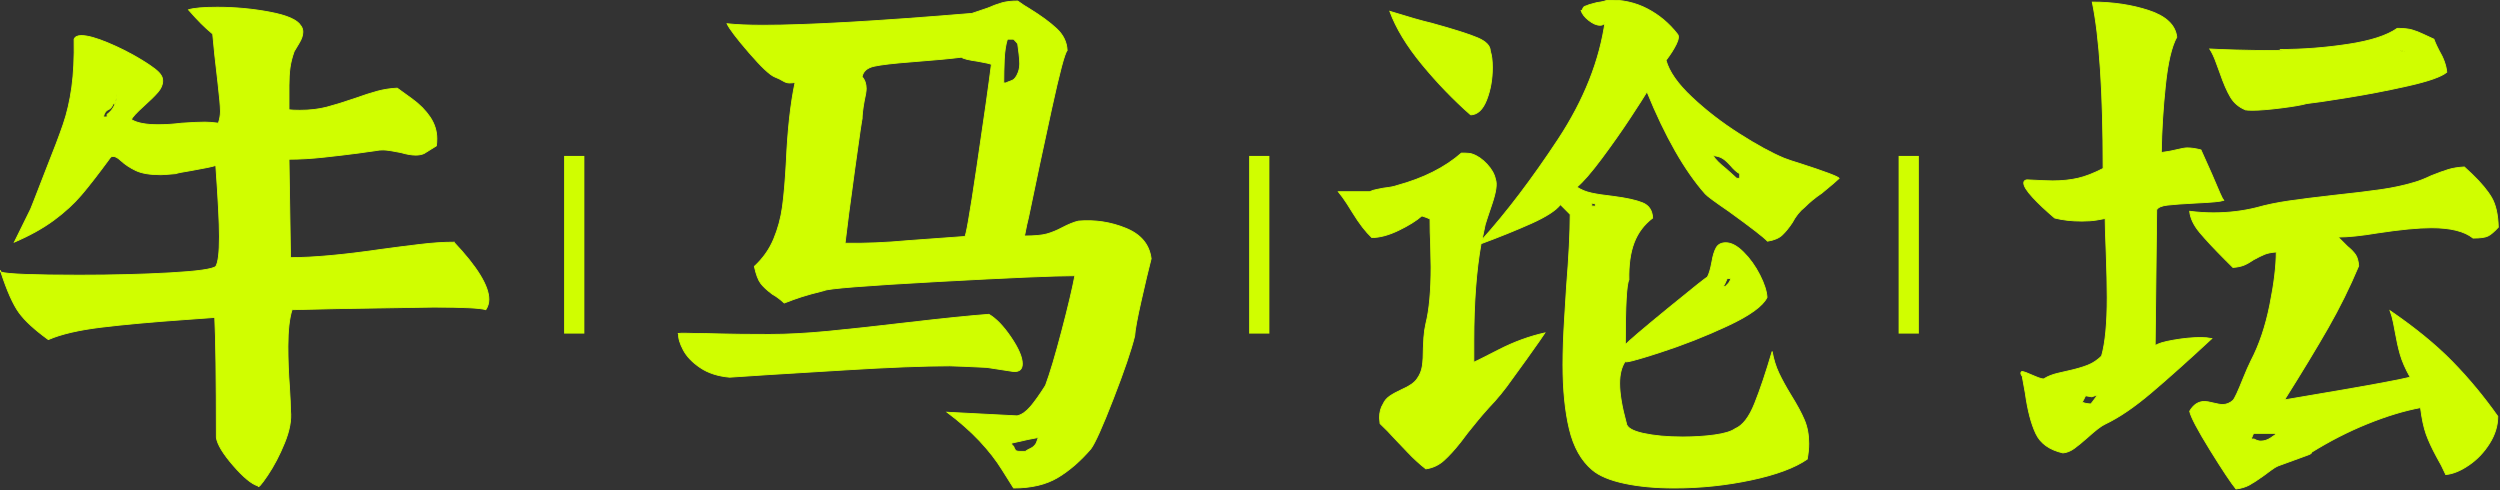 <svg width="551" height="108" xmlns="http://www.w3.org/2000/svg" class="svg-canvas" version="1.1" preserveAspectRatio="none">

 <rect width="100%" height="100%" fill="#333333" stroke="none"/>

 <g>
  <title>Layer 1</title>
  <g id="svg_15">
   <g id="svg_16" transform="translate(244.557 257.85) scale(1 1)">
    <g id="svg_17">
     <rect id="svg_18" y="-233.482" x="-130.231" height="59.161" width="24.464" fill="rgba(0,0,0,0)"/>
     <g id="svg_4">
      <svg id="svg_19" data-parent="shape_vuqivnDnai" class="style-removed" preserveAspectRatio="none" xml:space="preserve" enable-background="new 0 0 100 100" viewBox="0 0 100 100" height="39.161" width="4.464" shapetype="rect" y="-223.482" x="-120.231" version="1.1" xmlns:xlink="http://www.w3.org/1999/xlink" xmlns="http://www.w3.org/2000/svg">
       <clipPath id="svg_1">
        <rect id="svg_20" height="100" width="100" y="0" x="0" stroke-miterlimit="10" stroke="#ffffff" fill="none"/>
       </clipPath>
       <rect id="svg_21" stroke-width="0" height="100" width="100" y="0" x="0" fill="RGB(208, 254, 0)"/>
       <rect id="svg_22" clip-path="url(#svg_1)" height="100" width="100" y="0" x="0" stroke-miterlimit="10" stroke-width="0" stroke="#ffffff" fill="none"/>
      </svg>
     </g>
    </g>
   </g>
  </g>
  <g id="svg_23">
   <g id="svg_24" transform="translate(395.536 257.85) scale(1 1)">
    <g id="svg_25">
     <rect id="svg_26" y="-233.482" x="-130.231" height="59.161" width="24.464" fill="rgba(0,0,0,0)"/>
     <g id="svg_8">
      <svg id="svg_27" data-parent="shape_8PA9vWZT69" class="style-removed" preserveAspectRatio="none" xml:space="preserve" enable-background="new 0 0 100 100" viewBox="0 0 100 100" height="39.161" width="4.464" shapetype="rect" y="-223.482" x="-120.231" version="1.1" xmlns:xlink="http://www.w3.org/1999/xlink" xmlns="http://www.w3.org/2000/svg">
       <clipPath id="svg_5">
        <rect id="svg_28" height="100" width="100" y="0" x="0" stroke-miterlimit="10" stroke="#ffffff" fill="none"/>
       </clipPath>
       <rect id="svg_29" stroke-width="0" height="100" width="100" y="0" x="0" fill="RGB(208, 254, 0)"/>
       <rect id="svg_30" clip-path="url(#svg_5)" height="100" width="100" y="0" x="0" stroke-miterlimit="10" stroke-width="0" stroke="#ffffff" fill="none"/>
      </svg>
     </g>
    </g>
   </g>
  </g>
  <g id="svg_31">
   <g id="svg_32" transform="translate(538.685 257.85) scale(1 1)">
    <g id="svg_33">
     <rect id="svg_34" y="-233.482" x="-130.231" height="59.161" width="24.464" fill="rgba(0,0,0,0)"/>
     <g id="svg_12">
      <svg id="svg_35" data-parent="shape_SLeYhNkRwE" class="style-removed" preserveAspectRatio="none" xml:space="preserve" enable-background="new 0 0 100 100" viewBox="0 0 100 100" height="39.161" width="4.464" shapetype="rect" y="-223.482" x="-120.231" version="1.1" xmlns:xlink="http://www.w3.org/1999/xlink" xmlns="http://www.w3.org/2000/svg">
       <clipPath id="svg_9">
        <rect id="svg_36" height="100" width="100" y="0" x="0" stroke-miterlimit="10" stroke="#ffffff" fill="none"/>
       </clipPath>
       <rect id="svg_37" stroke-width="0" height="100" width="100" y="0" x="0" fill="RGB(208, 254, 0)"/>
       <rect id="svg_38" clip-path="url(#svg_9)" height="100" width="100" y="0" x="0" stroke-miterlimit="10" stroke-width="0" stroke="#ffffff" fill="none"/>
      </svg>
     </g>
    </g>
   </g>
  </g>
  <g id="svg_39">
   <g id="svg_40" transform="translate(-226.664 -128.971) scale(1 1)">
    <g id="svg_13">
     <svg y="-223.482" x="-119.231" id="svg_41" data-parent="shape_OGMGP3F6ts" data-ligature="true" viewBox="0 0 1242.399 794.399" height="794.399" width="1242.399" version="1.1" xmlns:xlink="http://www.w3.org/1999/xlink" xmlns="http://www.w3.org/2000/svg">
      <g id="svg_42" data-height="113" data-width="559.2844" data-role="text">
       <path id="svg_43" data-kerning="0" data-glyph-descender="-30.20962" data-glyph-ascender="118.45351" data-glyph-h="148.66313" data-glyph-w="148.5711" stroke-width="0.189" stroke="RGB(208, 254, 0)" fill="RGB(208, 254, 0)" d="m445.927,405.829l0,0q7.72,8.18 7.72,12.61l0,0q0,1.25 -0.68,2.27l0,0q-1.81,-0.57 -11.47,-0.57l0,0q-1.59,0 -21.35,0.34l0,0l-9.88,0.23q-0.91,2.84 -0.91,8.07l0,0q0,4.54 0.34,8.97l0,0q0.23,3.63 0.23,5.22l0,0q0.34,3.07 -1.31,7.1q-1.64,4.03 -3.74,7.15q-2.11,3.13 -2.11,2.33l0,0q-2.04,-0.57 -5.45,-4.48q-3.4,-3.92 -3.74,-6.19l0,0q0,-19.54 -0.35,-26.46l0,0l-6.24,0.45q-11.25,0.79 -18.74,1.7q-7.5,0.91 -11.7,2.73l0,0q-4.54,-3.29 -6.47,-5.96q-1.93,-2.67 -3.98,-8.92l0,0q2.05,0.68 17.27,0.68l0,0q11.01,0 20.04,-0.51q9.03,-0.51 10.05,-1.42l0,0q0.8,-1.25 0.8,-6.59l0,0q0,-4.54 -0.8,-15.67l0,0q-0.91,0.34 -5.45,1.14l0,0q-2.84,0.45 -3.41,0.68l0,0q-2.5,0.23 -3.29,0.23l0,0q-3.52,0 -5.45,-0.91q-1.93,-0.91 -3.35,-2.22q-1.42,-1.3 -2.22,-0.74l0,0q-4.09,5.57 -6.53,8.41q-2.44,2.84 -5.96,5.45q-3.52,2.61 -8.74,4.88l0,0l3.52,-7.15q-0.12,0.45 3.52,-8.97l0,0q2.5,-6.25 3.74,-9.88q1.25,-3.64 1.88,-8.12q0.62,-4.49 0.51,-10.62l0,0q0.34,-0.8 1.59,-0.8l0,0q2.04,0 5.96,1.65q3.92,1.65 7.44,3.8q3.52,2.16 4.09,3.18l0,0q0.45,0.57 0.45,1.37l0,0q0,1.25 -1.08,2.5q-1.07,1.24 -3.12,3.06l0,0q-2.38,2.16 -2.72,2.95l0,0q1.81,1.14 5.9,1.14l0,0q2.5,0 5.23,-0.34l0,0q3.4,-0.23 5.11,-0.23l0,0q1.13,0 2.95,0.23l0,0q0.45,-1.36 0.45,-2.61l0,0q0,-1.59 -0.56,-6.36l0,0q-0.8,-6.7 -1.14,-10.68l0,0q-1.48,-1.25 -2.56,-2.33q-1.07,-1.08 -2.78,-3.01l0,0q1.71,-0.56 6.36,-0.56l0,0q5.91,0 11.59,1.08q5.67,1.07 6.81,3l0,0q0.45,0.57 0.45,1.37l0,0q0,1.13 -0.85,2.5q-0.85,1.36 -1.08,1.81l0,0q-0.68,1.93 -0.9,3.58q-0.23,1.65 -0.23,3.92l0,0l0,5.34q0.79,0.11 2.38,0.11l0,0q3.3,0 5.91,-0.68q2.61,-0.68 6.25,-1.93l0,0q2.83,-1.02 4.94,-1.59q2.1,-0.57 4.37,-0.68l0,0q0.79,0.56 3.29,2.38q2.5,1.82 3.98,4.03q1.47,2.22 1.47,4.72l0,0q0,1.02 -0.11,1.59l0,0l-2.73,1.7q-0.79,0.34 -1.81,0.34l0,0q-1.37,0 -3.3,-0.57l0,0q-2.84,-0.57 -3.86,-0.57l0,0q-0.91,0 -1.47,0.12l0,0l-3.98,0.57q-3.41,0.45 -7.55,0.9q-4.15,0.46 -7.78,0.46l0,0l0.34,21.69q7.49,0 19.99,-1.82l0,0q4.09,-0.56 8.34,-1.07q4.26,-0.52 7.67,-0.52l0,0zm-76.43,-28.16l0,0q2.04,-1.48 2.16,-4.43l0,0q-0.34,2.5 -0.8,2.04l0,0q-0.34,1.03 -1.13,1.37q-0.8,0.34 -1.03,1.59l0,0l0.8,0l0,-0.57zm-23.4,34.75l0,0q-0.34,-0.23 -0.11,-0.34l0,0l0.11,0.34z"/>
       <path id="svg_44" data-kerning="0" data-glyph-descender="-30.20962" data-glyph-ascender="118.45351" data-glyph-h="148.66313" data-glyph-w="148.5711" stroke-width="0.189" stroke="RGB(208, 254, 0)" fill="RGB(208, 254, 0)" d="m583.598,401.179l0,0q5.45,-0.46 10.45,1.59q4.99,2.04 5.56,6.7l0,0q-0.91,3.52 -2.21,9.31q-1.31,5.79 -1.42,7.72l0,0q-1.14,4.66 -4.72,13.86q-3.57,9.2 -4.94,11.02l0,0q-3.4,3.97 -7.26,6.3q-3.87,2.33 -9.77,2.33l0,0q-0.46,-0.68 -2.5,-3.98q-2.04,-3.29 -5.05,-6.47q-3.01,-3.18 -7.1,-6.25l0,0l15.44,0.8q1.48,-0.34 2.9,-1.99q1.42,-1.65 3.35,-4.71l0,0q1.48,-3.98 3.58,-11.99q2.1,-8 2.89,-12.2l0,0q-6.58,0 -30.38,1.3q-23.79,1.31 -24.93,1.99l0,0q-3.18,0.79 -4.94,1.36q-1.76,0.57 -3.8,1.37l0,0q-1.36,-1.25 -2.61,-1.94l0,0q-1.82,-1.36 -2.61,-2.44q-0.8,-1.08 -1.37,-3.69l0,0q2.84,-2.61 4.26,-6.02q1.42,-3.4 1.93,-7.1q0.51,-3.69 0.85,-9.93l0,0q0.46,-10.56 1.93,-17.49l0,0q-0.56,0.11 -1.24,0.11l0,0q-0.69,0 -1.42,-0.45q-0.74,-0.46 -1.88,-0.91l0,0q-1.59,-0.68 -5.62,-5.34q-4.03,-4.66 -4.83,-6.36l0,0q3.07,0.34 7.95,0.34l0,0q14.65,0 46,-2.61l0,0q0,0 3.41,-1.14l0,0q1.81,-0.79 3.23,-1.19q1.42,-0.4 3.47,-0.4l0,0q1.59,1.14 2.61,1.71l0,0q3.86,2.38 6.02,4.43q2.16,2.04 2.27,4.77l0,0q-0.8,0.79 -3.46,13q-2.67,12.21 -5.06,23.79l0,0q-0.45,1.82 -0.62,2.79q-0.17,0.96 -0.29,1.3l0,0q3.3,0 4.94,-0.45q1.65,-0.46 3.35,-1.37l0,0q2.16,-1.13 3.64,-1.47l0,0zm-13.63,-32.03l0,0q0.68,-1.25 0.68,-2.61l0,0q0,-0.91 -0.17,-2.27q-0.17,-1.37 -0.28,-2.16l0,0q-0.12,-0.23 -0.91,-1.02l0,0l-1.36,0q-0.57,1.81 -0.69,4.48q-0.11,2.67 -0.11,5.17l0,0l0.45,0q0.46,-0.23 0.97,-0.4q0.51,-0.17 0.8,-0.39q0.28,-0.23 0.62,-0.8l0,0zm-11.47,35.43l0,0q0.34,0.69 2.72,-15.44q2.39,-16.13 3.18,-22.49l0,0q-0.34,-0.22 -2.95,-0.68l0,0q-3.18,-0.45 -3.63,-0.91l0,0q-3.52,0.46 -10.91,1.02l0,0q-6.01,0.46 -8.34,0.97q-2.33,0.51 -2.67,2.33l0,0q0.91,1.02 0.91,2.61l0,0q0,0.8 -0.46,2.84l0,0q-0.45,2.5 -0.45,3.97l0,0q0,-0.79 -1.59,10.74q-1.59,11.52 -2.16,16.52l0,0q6.59,0.11 13.86,-0.57l0,0q11.24,-0.79 12.49,-0.91l0,0zm-3.29,28.51l0,0q-8.41,0 -23.17,0.91q-14.77,0.91 -16.7,1.02l0,0l-8.63,0.57q-3.86,-0.34 -6.47,-2.1q-2.61,-1.76 -3.75,-3.92q-1.14,-2.16 -1.02,-3.52l0,0q-0.8,-0.23 3.29,-0.11l0,0q2.05,0 5.91,0.11q3.86,0.11 10.79,0.11l0,0q5.79,0 12.89,-0.68q7.09,-0.68 17.66,-1.93l0,0q11.69,-1.36 17.83,-1.82l0,0q2.38,1.37 4.88,5.06q2.5,3.69 2.5,5.85l0,0q0,1.81 -1.93,1.7l0,0l-5.91,-0.91l-4.88,-0.23l-3.29,-0.11zm19.08,17.04l0,0q0.22,-0.69 0.45,-1.25l0,0q-1.48,0.22 -5.91,1.25l0,0q0.12,0.45 0.23,0.51q0.11,0.05 0.23,0.17l0,0q0.34,0.91 0.62,1.02q0.29,0.11 0.91,0.11q0.63,0 1.08,0l0,0q0.45,-0.34 1.19,-0.68q0.74,-0.34 1.2,-1.13l0,0z"/>
       <path id="svg_45" data-kerning="0" data-glyph-descender="-30.20962" data-glyph-ascender="118.45351" data-glyph-h="148.66313" data-glyph-w="148.5711" stroke-width="0.189" stroke="RGB(208, 254, 0)" fill="RGB(208, 254, 0)" d="m728.309,446.949l0,0q2.5,-1.03 4.31,-5.57q1.82,-4.54 3.86,-11.47l0,0q0.46,2.61 1.48,4.77q1.02,2.16 2.61,4.77l0,0q2.05,3.29 3.01,5.57q0.97,2.27 0.97,5.22l0,0q0,1.59 -0.34,3.41l0,0q-4.09,2.84 -12.38,4.6q-8.29,1.76 -16.92,1.76l0,0q-6.25,0 -11.02,-1.03q-4.77,-1.02 -7.04,-2.95l0,0q-3.64,-3.06 -5.06,-8.97q-1.42,-5.91 -1.42,-14.2l0,0q0,-4.54 0.35,-10.1q0.34,-5.57 0.45,-7.27l0,0q0.79,-9.77 0.79,-15.79l0,0l-2.15,-2.16q-1.48,1.93 -6.42,4.15q-4.94,2.21 -11.07,4.48l0,0q-1.59,8.86 -1.59,21.36l0,0l0,4.77q0.56,-0.23 5.56,-2.79q5,-2.55 10.11,-3.69l0,0q-0.34,0.57 -3.98,5.68l0,0l-3.29,4.54q-2.38,3.41 -5.11,6.25l0,0q-2.16,2.38 -4.66,5.56l0,0l-1.47,1.94q-2.05,2.61 -3.75,4.14q-1.7,1.53 -3.98,1.87l0,0q-2.04,-1.59 -3.97,-3.63q-1.93,-2.04 -2.27,-2.38l0,0q-2.5,-2.73 -3.86,-3.98l0,0l-0.12,-1.25q0,-1.82 0.8,-3.07l0,0q0.45,-1.02 1.42,-1.7q0.96,-0.68 2.67,-1.47l0,0q2.61,-1.14 3.4,-2.39l0,0q0.91,-1.25 1.14,-2.78q0.23,-1.54 0.23,-4.03l0,0q0,-0.57 0.11,-2.22q0.11,-1.65 0.45,-3.12l0,0q1.14,-4.54 1.14,-12.49l0,0l-0.11,-5.46q-0.12,-1.81 -0.12,-5.11l0,0q-0.68,-0.34 -1.81,-0.68l0,0q-1.82,1.59 -5.11,3.18q-3.3,1.59 -5.91,1.59l0,0q-2.04,-1.93 -4.2,-5.45l0,0q-0.34,-0.57 -1.25,-1.99q-0.91,-1.42 -1.93,-2.67l0,0l6.93,0q0.68,-0.34 1.64,-0.51q0.97,-0.17 1.42,-0.28l0,0q2.05,-0.23 2.95,-0.57l0,0q8.75,-2.38 14.2,-7.15l0,0q1.93,0 2.39,0.22l0,0q1.7,0.57 3.23,2.22q1.54,1.64 1.88,3.35l0,0q0.56,1.47 -0.74,5.34q-1.31,3.86 -1.53,4.65l0,0l-0.69,3.3q8.18,-9.09 16.76,-22.09q8.57,-13.01 10.39,-26.18l0,0q-0.12,1.02 -1.14,1.02l0,0q-1.13,0 -2.5,-1.08q-1.36,-1.08 -1.7,-2.21l0,0l0.23,0q0.22,-0.57 0.39,-0.74q0.17,-0.17 0.63,-0.28l0,0q0.45,-0.23 1.19,-0.4q0.74,-0.17 1.08,-0.29l0,0q1.7,-0.22 2.27,-0.56l0,0q4.88,-0.12 8.8,1.93q3.92,2.04 6.65,5.56l0,0q0.56,0.57 -0.23,2.22q-0.8,1.64 -2.27,3.57l0,0q1.02,3.75 5.68,8.12q4.65,4.38 10.45,8.07q5.79,3.69 9.88,5.39l0,0q1.47,0.57 3.4,1.14l0,0q8.41,2.72 8.75,3.29l0,0q-0.68,0.68 -3.86,3.29l0,0q-2.05,1.37 -3.75,3.07l0,0q-1.59,1.25 -2.73,3.41l0,0q-1.13,1.7 -2.21,2.72q-1.08,1.03 -3.24,1.37l0,0q-1.13,-1.25 -8.52,-6.59l0,0q-4.65,-3.18 -5.22,-3.86l0,0q-6.81,-7.72 -12.83,-22.49l0,0q-0.8,1.36 -3.64,5.68q-2.84,4.32 -6.3,8.97q-3.47,4.66 -5.51,6.36l0,0q1.36,0.91 3.18,1.31q1.82,0.4 4.88,0.74l0,0q4.32,0.56 6.42,1.42q2.1,0.85 2.22,3.35l0,0q-2.84,2.15 -4.09,5.45q-1.25,3.29 -1.14,8.17l0,0q-0.79,1.37 -0.79,14.31l0,0q1.13,-1.24 9.54,-8.12q8.4,-6.87 8.51,-6.75l0,0q0.57,-0.91 1.03,-3.41l0,0q0.34,-2.04 0.96,-3.12q0.63,-1.08 2.1,-1.08l0,0q1.82,0 3.92,2.1q2.1,2.1 3.58,5q1.47,2.89 1.59,4.94l0,0q-1.36,2.84 -8.63,6.24q-7.27,3.41 -15.16,5.96q-7.9,2.56 -7.44,1.88l0,0q-1.25,1.82 -1.25,4.88l0,0q0,3.41 1.47,8.75l0,0q0.12,1.47 3.75,2.27q3.64,0.79 8.63,0.79l0,0q3.86,0 7.1,-0.45q3.24,-0.46 4.49,-1.36l0,0zm-58.26,-69.17l0,0q-5.68,-4.99 -10.74,-11.13q-5.05,-6.13 -7.1,-11.7l0,0q6.25,1.94 9.2,2.62l0,0q7.39,2.04 10.17,3.23q2.78,1.2 2.78,2.9l0,0q0.46,1.36 0.46,3.63l0,0q0,3.87 -1.25,7.1q-1.25,3.24 -3.52,3.35l0,0zm59.28,12.95l0,0q-0.91,-0.46 -2.05,-1.82l0,0q-0.9,-1.02 -1.7,-1.53q-0.79,-0.51 -2.16,-0.63l0,0q0.8,1.25 2.96,2.96l0,0q1.93,1.7 2.27,2.04l0,0l0.68,0l0,-1.02zm-2.73,23.05l0,0q-0.56,1.37 -0.91,1.82l0,0l0.46,0q0.23,-0.23 0.57,-0.57q0.34,-0.34 0.68,-1.13l0,0l-0.8,-0.12zm-29.87,-16.58l0,0.68l0.8,0l0,-0.45l-0.8,-0.23z"/>
       <path id="svg_46" data-kerning="0" data-glyph-descender="-30.20962" data-glyph-ascender="118.45351" data-glyph-h="148.66313" data-glyph-w="148.5711" stroke-width="0.189" stroke="RGB(208, 254, 0)" fill="RGB(208, 254, 0)" d="m791.59,435.359l0,0q-0.35,-0.45 -0.29,-0.74q0.06,-0.28 0.29,-0.28l0,0q0.45,0 2.61,0.97q2.16,0.96 2.38,0.51l0,0q1.14,-0.68 2.79,-1.08q1.64,-0.4 2.21,-0.51l0,0q2.61,-0.57 4.37,-1.25q1.76,-0.68 3.13,-2.05l0,0q1.24,-4.31 1.24,-12.94l0,0q0,-3.75 -0.22,-9.88l0,0q-0.23,-5.68 -0.23,-7.5l0,0q-0.45,0.11 -1.87,0.34q-1.42,0.23 -3.24,0.23l0,0q-3.41,0 -6.02,-0.68l0,0q-2.95,-2.5 -4.88,-4.6q-1.93,-2.1 -1.93,-3.13l0,0q0,-0.56 0.68,-0.68l0,0q4.31,0.23 5.68,0.23l0,0q3.06,0 5.56,-0.57q2.5,-0.57 5.57,-2.16l0,0q0,-25.21 -2.39,-36.68l0,0q6.82,0 12.49,1.87q5.68,1.88 6.14,5.85l0,0q-1.71,3.07 -2.5,10.62q-0.8,7.55 -0.91,14.82l0,0q0.91,-0.11 1.82,-0.28q0.91,-0.17 1.36,-0.29l0,0q1.82,-0.45 2.5,-0.45l0,0q1.36,0 3.06,0.45l0,0q0.23,0.46 2.39,5.34l0,0q2.27,5.45 2.61,5.79l0,0q-1.02,0.35 -6.02,0.57l0,0q-4.43,0.23 -6.36,0.46q-1.93,0.22 -2.38,1.02l0,0l-0.34,29.98q0.79,-0.68 4.09,-1.25q3.29,-0.57 6.01,-0.57l0,0q1.25,0 2.39,0.23l0,0q-7.84,7.27 -13.4,11.98q-5.57,4.72 -10.11,6.87l0,0q-1.25,0.57 -3.75,2.84l0,0q-1.93,1.71 -3.12,2.56q-1.19,0.85 -2.44,0.96l0,0q-4.43,-1.02 -5.96,-4.25q-1.54,-3.24 -2.33,-8.92l0,0l-0.68,-3.75zm49.17,-58.71l0,0q-2.16,-0.91 -3.29,-2.84q-1.14,-1.93 -2.27,-5.23l0,0q-0.23,-0.56 -0.86,-2.33q-0.62,-1.76 -1.41,-3l0,0q1.59,0.11 5.62,0.22q4.03,0.12 8,0.12l0,0q1.37,0 2.1,-0.06q0.74,-0.06 -0.28,-0.17l0,0q7.5,0 14.99,-1.14q7.5,-1.13 10.9,-3.52l0,0q2.05,0 3.24,0.34q1.19,0.34 2.5,0.97q1.31,0.62 2.33,1.08l0,0q0.34,0.91 0.62,1.47q0.29,0.57 0.51,1.03l0,0q1.48,2.49 1.71,4.77l0,0q-1.71,1.47 -8.52,3.01q-6.81,1.53 -13.52,2.61q-6.7,1.08 -8.85,1.3l0,0q-1.59,0.46 -5.63,0.97q-4.03,0.51 -6.3,0.51l0,0q-1.25,0 -1.59,-0.11l0,0zm34.19,-13.18l0,0q0.11,0.23 0.34,0.29q0.22,0.05 0.68,0.17l0,0l-1.02,-0.46zm-31.69,34.75l0,0q3.18,-0.9 7.1,-1.47q3.92,-0.57 9.94,-1.25l0,0q6.36,-0.68 10.33,-1.25q3.98,-0.57 7.38,-1.59l0,0q1.59,-0.45 3.75,-1.48l0,0q2.27,-0.91 3.75,-1.36q1.47,-0.45 3.52,-0.57l0,0l1.7,1.59q2.96,2.84 4.32,5.17q1.36,2.33 1.47,6.53l0,0q-1.36,1.48 -2.27,1.93q-0.91,0.46 -3.29,0.46l0,0q-2.84,-2.28 -9.2,-2.28l0,0q-4.32,0 -11.81,1.14l0,0q-5.45,0.91 -8.75,0.91l0,0q0,0 2.05,2.04l0,0q1.25,1.02 1.82,1.88q0.56,0.85 0.68,2.44l0,0q-2.96,7.04 -6.76,13.68q-3.81,6.65 -9.6,15.85l0,0l9.32,-1.59q14.76,-2.5 18.39,-3.41l0,0q-1.59,-2.84 -2.21,-5.05q-0.63,-2.22 -1.08,-4.83l0,0q-0.11,-0.68 -0.4,-2.1q-0.28,-1.42 -0.74,-2.67l0,0q8.3,5.68 13.69,11.19q5.39,5.5 10.05,12.09l0,0q0,3.07 -1.82,5.96q-1.81,2.9 -4.54,4.77q-2.72,1.88 -5.11,2.1l0,0q-0.91,-2.04 -2.04,-3.97l0,0q-1.48,-2.73 -2.28,-4.94q-0.79,-2.22 -1.24,-5.85l0,0q-5.46,1.02 -11.76,3.58q-6.3,2.55 -12.32,6.3l0,0q0.23,0.23 -0.91,0.63q-1.14,0.39 -1.7,0.62l0,0l-4.66,1.7q-0.8,0.34 -1.7,1.03q-0.91,0.68 -1.37,1.02l0,0q-2.04,1.47 -3.29,2.16q-1.25,0.68 -2.95,0.9l0,0q-1.59,-1.93 -5.74,-8.63q-4.14,-6.7 -4.48,-8.52l0,0q1.25,-2.15 3.29,-2.15l0,0q0.57,0 1.93,0.34q1.36,0.34 2.04,0.34l0,0q1.25,0 2.28,-0.91l0,0q0.56,-0.57 2.27,-4.88l0,0q0.91,-2.27 1.7,-3.86l0,0q2.73,-5.23 4.15,-12.27q1.42,-7.04 1.42,-11.7l0,0q-1.59,0.12 -2.56,0.51q-0.97,0.4 -2.44,1.2l0,0q-1.14,0.79 -2.1,1.19q-0.97,0.4 -2.44,0.51l0,0l-1.71,-1.7q-3.63,-3.64 -5.62,-6.02q-1.99,-2.39 -2.21,-4.66l0,0q2.72,0.34 5.22,0.34l0,0q5,0 9.54,-1.14l0,0zm-36.57,43.27l0,0q0.34,-0.34 0.68,-0.85q0.34,-0.51 0.8,-0.96l0,0l-0.57,0q-0.68,0.23 -0.68,0.23l0,0l-1.37,-0.23q-0.22,0.45 -0.45,0.91q-0.23,0.45 -0.34,0.45l0,0q0.45,0.34 1.93,0.45l0,0zm35.89,6.48l0,0q-0.11,0.23 -0.29,0.68q-0.17,0.45 -0.28,0.57l0,0l0.68,0q0.8,0.45 1.48,0.45l0,0q1.13,0 2.16,-0.68q1.02,-0.68 1.13,-0.79l0,0l0,-0.23l-4.88,0z"/>
      </g>
     </svg>
    </g>
   </g>
  </g>
 </g>
</svg>